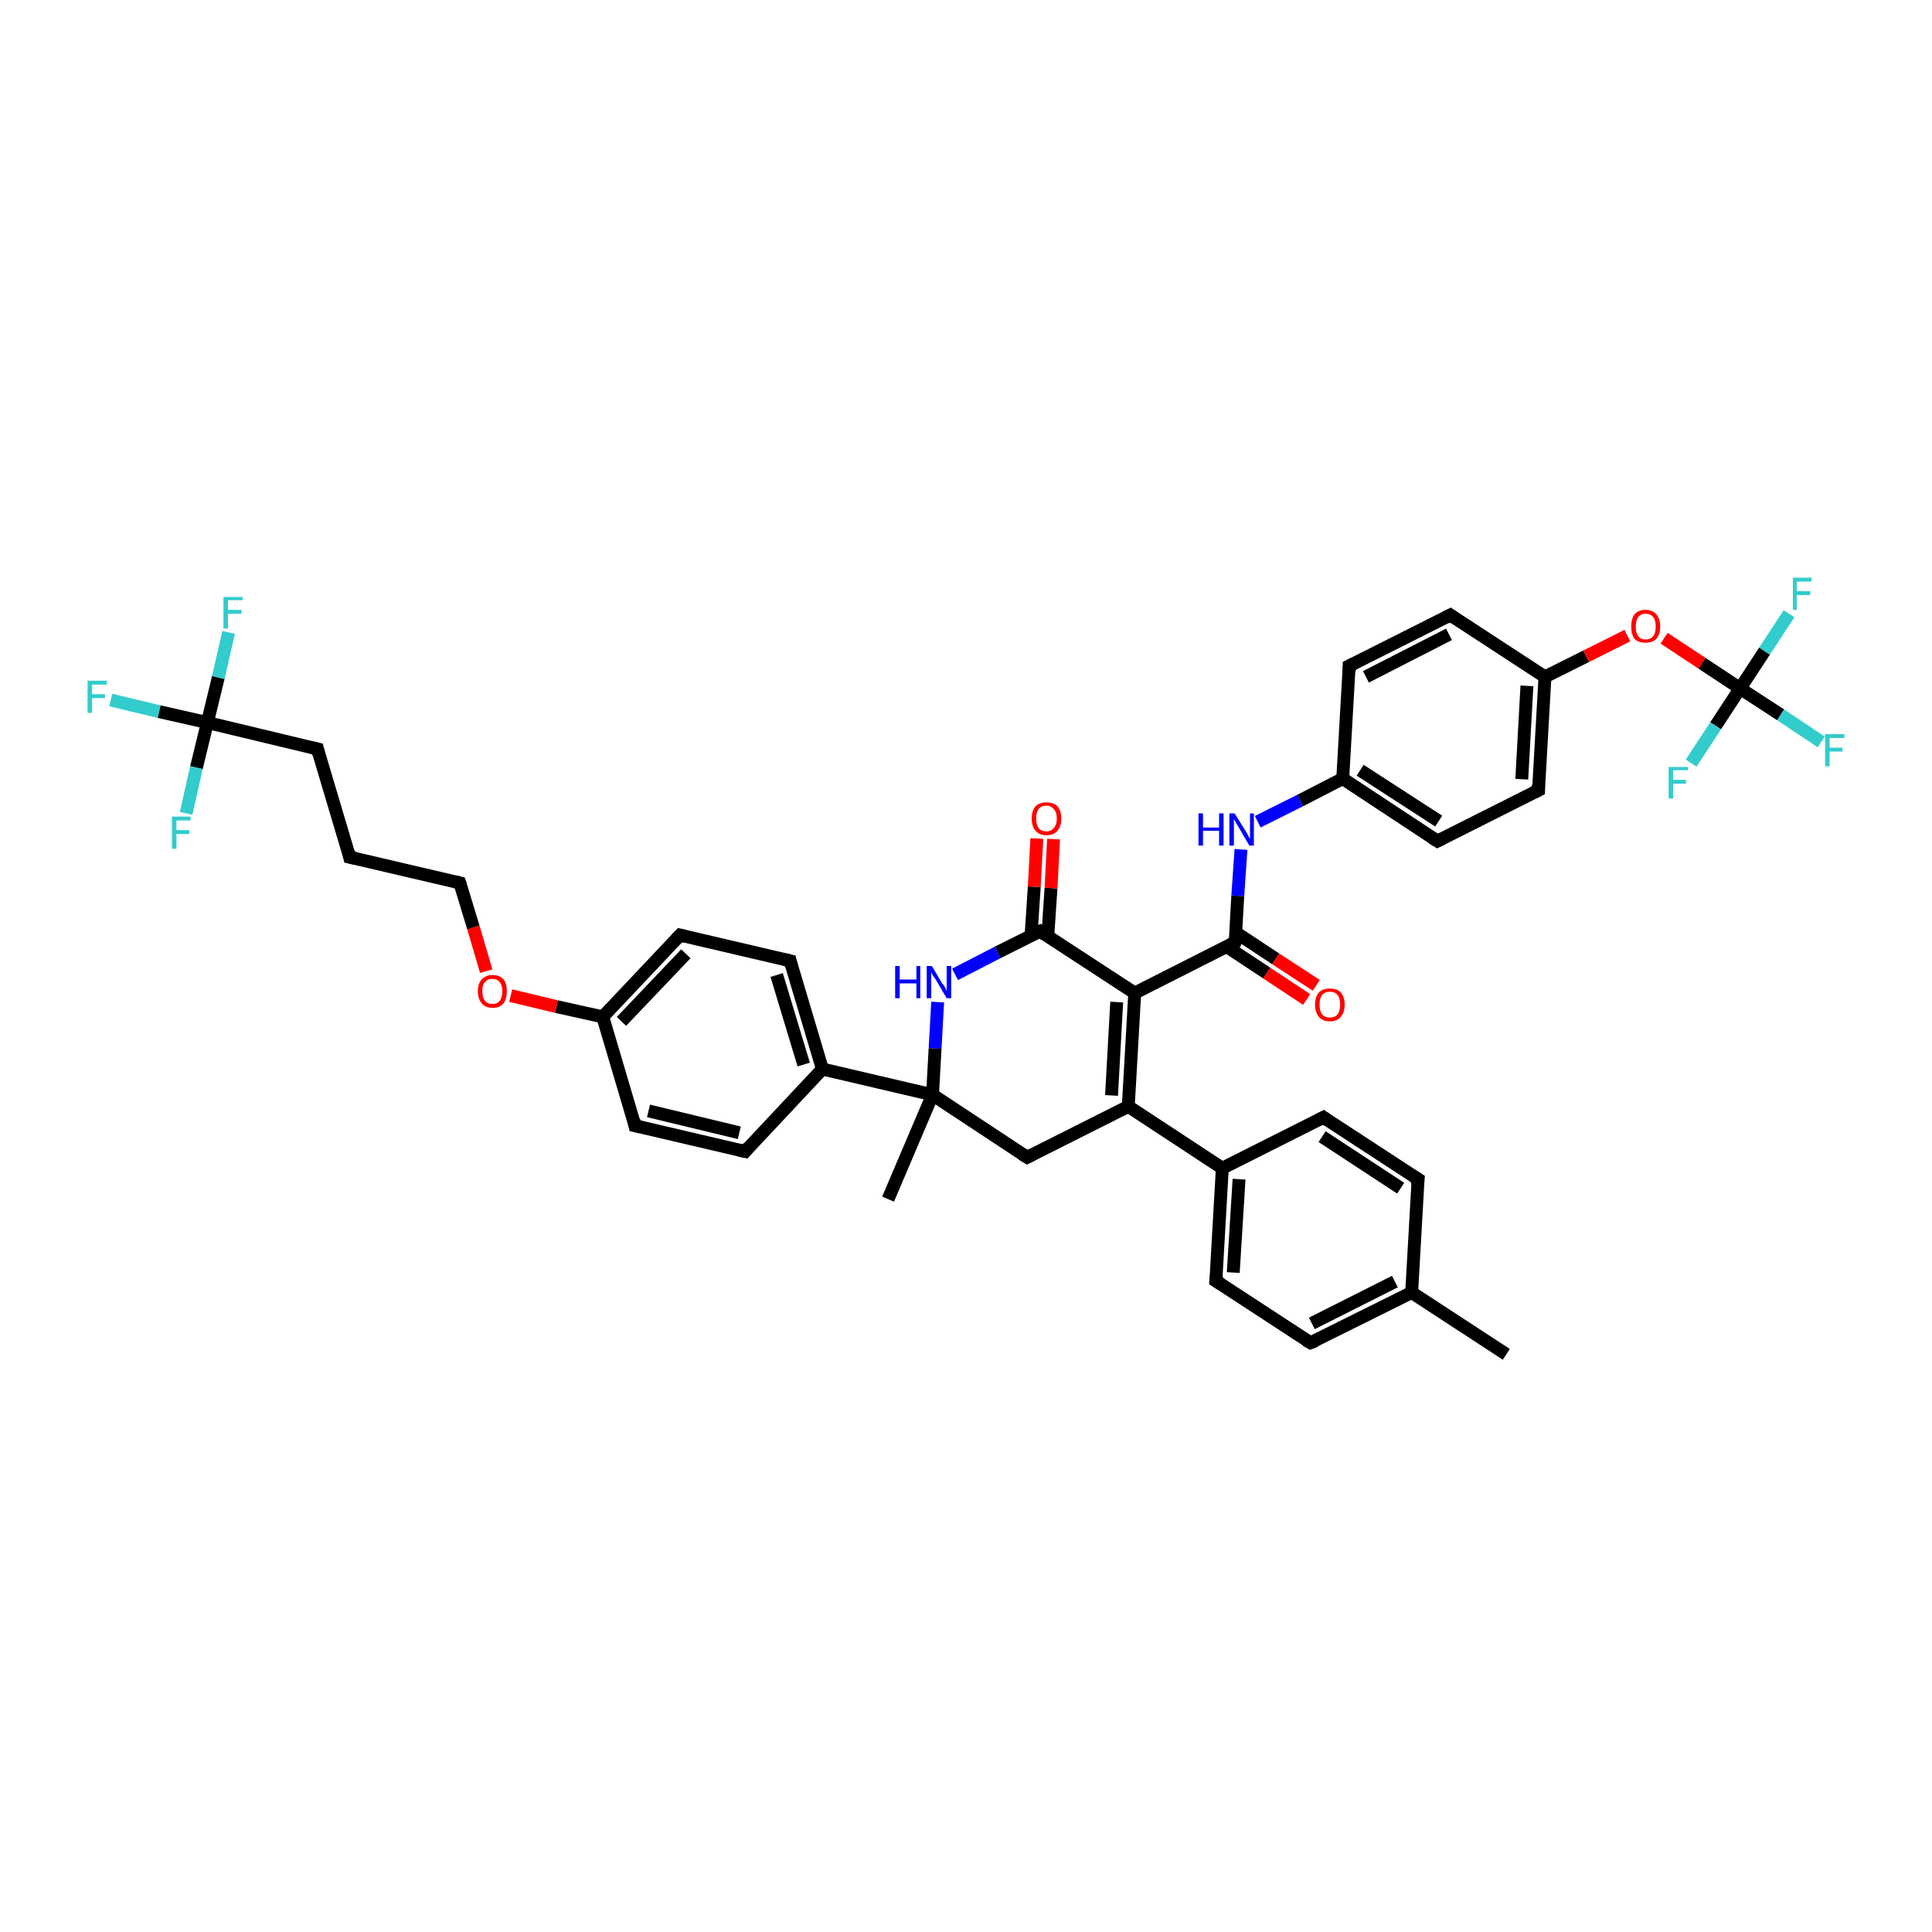 <?xml version='1.0' encoding='iso-8859-1'?>
<svg version='1.1' baseProfile='full'
              xmlns='http://www.w3.org/2000/svg'
                      xmlns:rdkit='http://www.rdkit.org/xml'
                      xmlns:xlink='http://www.w3.org/1999/xlink'
                  xml:space='preserve'
width='300px' height='300px' viewBox='0 0 300 300'>
<!-- END OF HEADER -->
<rect style='opacity:1.0;fill:#FFFFFF;stroke:none' width='300.0' height='300.0' x='0.0' y='0.0'> </rect>
<path class='bond-0 atom-0 atom-1' d='M 233.9,210.3 L 219.2,200.7' style='fill:none;fill-rule:evenodd;stroke:#000000;stroke-width:2.0px;stroke-linecap:butt;stroke-linejoin:miter;stroke-opacity:1' />
<path class='bond-1 atom-1 atom-2' d='M 219.2,200.7 L 203.5,208.5' style='fill:none;fill-rule:evenodd;stroke:#000000;stroke-width:2.0px;stroke-linecap:butt;stroke-linejoin:miter;stroke-opacity:1' />
<path class='bond-1 atom-1 atom-2' d='M 216.6,199.0 L 203.7,205.5' style='fill:none;fill-rule:evenodd;stroke:#000000;stroke-width:2.0px;stroke-linecap:butt;stroke-linejoin:miter;stroke-opacity:1' />
<path class='bond-2 atom-2 atom-3' d='M 203.5,208.5 L 188.8,198.9' style='fill:none;fill-rule:evenodd;stroke:#000000;stroke-width:2.0px;stroke-linecap:butt;stroke-linejoin:miter;stroke-opacity:1' />
<path class='bond-3 atom-3 atom-4' d='M 188.8,198.9 L 189.8,181.4' style='fill:none;fill-rule:evenodd;stroke:#000000;stroke-width:2.0px;stroke-linecap:butt;stroke-linejoin:miter;stroke-opacity:1' />
<path class='bond-3 atom-3 atom-4' d='M 191.5,197.6 L 192.4,183.1' style='fill:none;fill-rule:evenodd;stroke:#000000;stroke-width:2.0px;stroke-linecap:butt;stroke-linejoin:miter;stroke-opacity:1' />
<path class='bond-4 atom-4 atom-5' d='M 189.8,181.4 L 205.5,173.5' style='fill:none;fill-rule:evenodd;stroke:#000000;stroke-width:2.0px;stroke-linecap:butt;stroke-linejoin:miter;stroke-opacity:1' />
<path class='bond-5 atom-5 atom-6' d='M 205.5,173.5 L 220.2,183.1' style='fill:none;fill-rule:evenodd;stroke:#000000;stroke-width:2.0px;stroke-linecap:butt;stroke-linejoin:miter;stroke-opacity:1' />
<path class='bond-5 atom-5 atom-6' d='M 205.3,176.5 L 217.5,184.5' style='fill:none;fill-rule:evenodd;stroke:#000000;stroke-width:2.0px;stroke-linecap:butt;stroke-linejoin:miter;stroke-opacity:1' />
<path class='bond-6 atom-4 atom-7' d='M 189.8,181.4 L 175.2,171.8' style='fill:none;fill-rule:evenodd;stroke:#000000;stroke-width:2.0px;stroke-linecap:butt;stroke-linejoin:miter;stroke-opacity:1' />
<path class='bond-7 atom-7 atom-8' d='M 175.2,171.8 L 176.2,154.2' style='fill:none;fill-rule:evenodd;stroke:#000000;stroke-width:2.0px;stroke-linecap:butt;stroke-linejoin:miter;stroke-opacity:1' />
<path class='bond-7 atom-7 atom-8' d='M 172.6,170.1 L 173.4,155.6' style='fill:none;fill-rule:evenodd;stroke:#000000;stroke-width:2.0px;stroke-linecap:butt;stroke-linejoin:miter;stroke-opacity:1' />
<path class='bond-8 atom-8 atom-9' d='M 176.2,154.2 L 191.8,146.3' style='fill:none;fill-rule:evenodd;stroke:#000000;stroke-width:2.0px;stroke-linecap:butt;stroke-linejoin:miter;stroke-opacity:1' />
<path class='bond-9 atom-9 atom-10' d='M 190.5,147.0 L 196.7,151.1' style='fill:none;fill-rule:evenodd;stroke:#000000;stroke-width:2.0px;stroke-linecap:butt;stroke-linejoin:miter;stroke-opacity:1' />
<path class='bond-9 atom-9 atom-10' d='M 196.7,151.1 L 202.9,155.2' style='fill:none;fill-rule:evenodd;stroke:#FF0000;stroke-width:2.0px;stroke-linecap:butt;stroke-linejoin:miter;stroke-opacity:1' />
<path class='bond-9 atom-9 atom-10' d='M 191.9,144.8 L 198.1,148.9' style='fill:none;fill-rule:evenodd;stroke:#000000;stroke-width:2.0px;stroke-linecap:butt;stroke-linejoin:miter;stroke-opacity:1' />
<path class='bond-9 atom-9 atom-10' d='M 198.1,148.9 L 204.4,153.0' style='fill:none;fill-rule:evenodd;stroke:#FF0000;stroke-width:2.0px;stroke-linecap:butt;stroke-linejoin:miter;stroke-opacity:1' />
<path class='bond-10 atom-9 atom-11' d='M 191.8,146.3 L 192.2,139.1' style='fill:none;fill-rule:evenodd;stroke:#000000;stroke-width:2.0px;stroke-linecap:butt;stroke-linejoin:miter;stroke-opacity:1' />
<path class='bond-10 atom-9 atom-11' d='M 192.2,139.1 L 192.7,131.9' style='fill:none;fill-rule:evenodd;stroke:#0000FF;stroke-width:2.0px;stroke-linecap:butt;stroke-linejoin:miter;stroke-opacity:1' />
<path class='bond-11 atom-11 atom-12' d='M 195.3,127.6 L 201.9,124.3' style='fill:none;fill-rule:evenodd;stroke:#0000FF;stroke-width:2.0px;stroke-linecap:butt;stroke-linejoin:miter;stroke-opacity:1' />
<path class='bond-11 atom-11 atom-12' d='M 201.9,124.3 L 208.5,120.9' style='fill:none;fill-rule:evenodd;stroke:#000000;stroke-width:2.0px;stroke-linecap:butt;stroke-linejoin:miter;stroke-opacity:1' />
<path class='bond-12 atom-12 atom-13' d='M 208.5,120.9 L 223.2,130.6' style='fill:none;fill-rule:evenodd;stroke:#000000;stroke-width:2.0px;stroke-linecap:butt;stroke-linejoin:miter;stroke-opacity:1' />
<path class='bond-12 atom-12 atom-13' d='M 211.2,119.6 L 223.4,127.5' style='fill:none;fill-rule:evenodd;stroke:#000000;stroke-width:2.0px;stroke-linecap:butt;stroke-linejoin:miter;stroke-opacity:1' />
<path class='bond-13 atom-13 atom-14' d='M 223.2,130.6 L 238.9,122.7' style='fill:none;fill-rule:evenodd;stroke:#000000;stroke-width:2.0px;stroke-linecap:butt;stroke-linejoin:miter;stroke-opacity:1' />
<path class='bond-14 atom-14 atom-15' d='M 238.9,122.7 L 239.9,105.1' style='fill:none;fill-rule:evenodd;stroke:#000000;stroke-width:2.0px;stroke-linecap:butt;stroke-linejoin:miter;stroke-opacity:1' />
<path class='bond-14 atom-14 atom-15' d='M 236.3,121.0 L 237.1,106.5' style='fill:none;fill-rule:evenodd;stroke:#000000;stroke-width:2.0px;stroke-linecap:butt;stroke-linejoin:miter;stroke-opacity:1' />
<path class='bond-15 atom-15 atom-16' d='M 239.9,105.1 L 246.3,101.9' style='fill:none;fill-rule:evenodd;stroke:#000000;stroke-width:2.0px;stroke-linecap:butt;stroke-linejoin:miter;stroke-opacity:1' />
<path class='bond-15 atom-15 atom-16' d='M 246.3,101.9 L 252.7,98.7' style='fill:none;fill-rule:evenodd;stroke:#FF0000;stroke-width:2.0px;stroke-linecap:butt;stroke-linejoin:miter;stroke-opacity:1' />
<path class='bond-16 atom-16 atom-17' d='M 258.4,99.1 L 264.3,103.0' style='fill:none;fill-rule:evenodd;stroke:#FF0000;stroke-width:2.0px;stroke-linecap:butt;stroke-linejoin:miter;stroke-opacity:1' />
<path class='bond-16 atom-16 atom-17' d='M 264.3,103.0 L 270.2,106.9' style='fill:none;fill-rule:evenodd;stroke:#000000;stroke-width:2.0px;stroke-linecap:butt;stroke-linejoin:miter;stroke-opacity:1' />
<path class='bond-17 atom-17 atom-18' d='M 270.2,106.9 L 276.5,111.0' style='fill:none;fill-rule:evenodd;stroke:#000000;stroke-width:2.0px;stroke-linecap:butt;stroke-linejoin:miter;stroke-opacity:1' />
<path class='bond-17 atom-17 atom-18' d='M 276.5,111.0 L 282.8,115.2' style='fill:none;fill-rule:evenodd;stroke:#33CCCC;stroke-width:2.0px;stroke-linecap:butt;stroke-linejoin:miter;stroke-opacity:1' />
<path class='bond-18 atom-17 atom-19' d='M 270.2,106.9 L 274.0,101.1' style='fill:none;fill-rule:evenodd;stroke:#000000;stroke-width:2.0px;stroke-linecap:butt;stroke-linejoin:miter;stroke-opacity:1' />
<path class='bond-18 atom-17 atom-19' d='M 274.0,101.1 L 277.8,95.3' style='fill:none;fill-rule:evenodd;stroke:#33CCCC;stroke-width:2.0px;stroke-linecap:butt;stroke-linejoin:miter;stroke-opacity:1' />
<path class='bond-19 atom-17 atom-20' d='M 270.2,106.9 L 266.4,112.7' style='fill:none;fill-rule:evenodd;stroke:#000000;stroke-width:2.0px;stroke-linecap:butt;stroke-linejoin:miter;stroke-opacity:1' />
<path class='bond-19 atom-17 atom-20' d='M 266.4,112.7 L 262.6,118.5' style='fill:none;fill-rule:evenodd;stroke:#33CCCC;stroke-width:2.0px;stroke-linecap:butt;stroke-linejoin:miter;stroke-opacity:1' />
<path class='bond-20 atom-15 atom-21' d='M 239.9,105.1 L 225.2,95.5' style='fill:none;fill-rule:evenodd;stroke:#000000;stroke-width:2.0px;stroke-linecap:butt;stroke-linejoin:miter;stroke-opacity:1' />
<path class='bond-21 atom-21 atom-22' d='M 225.2,95.5 L 209.5,103.4' style='fill:none;fill-rule:evenodd;stroke:#000000;stroke-width:2.0px;stroke-linecap:butt;stroke-linejoin:miter;stroke-opacity:1' />
<path class='bond-21 atom-21 atom-22' d='M 225.0,98.5 L 212.1,105.1' style='fill:none;fill-rule:evenodd;stroke:#000000;stroke-width:2.0px;stroke-linecap:butt;stroke-linejoin:miter;stroke-opacity:1' />
<path class='bond-22 atom-8 atom-23' d='M 176.2,154.2 L 161.5,144.6' style='fill:none;fill-rule:evenodd;stroke:#000000;stroke-width:2.0px;stroke-linecap:butt;stroke-linejoin:miter;stroke-opacity:1' />
<path class='bond-23 atom-23 atom-24' d='M 162.7,145.4 L 163.2,137.9' style='fill:none;fill-rule:evenodd;stroke:#000000;stroke-width:2.0px;stroke-linecap:butt;stroke-linejoin:miter;stroke-opacity:1' />
<path class='bond-23 atom-23 atom-24' d='M 163.2,137.9 L 163.6,130.3' style='fill:none;fill-rule:evenodd;stroke:#FF0000;stroke-width:2.0px;stroke-linecap:butt;stroke-linejoin:miter;stroke-opacity:1' />
<path class='bond-23 atom-23 atom-24' d='M 160.1,145.3 L 160.6,137.7' style='fill:none;fill-rule:evenodd;stroke:#000000;stroke-width:2.0px;stroke-linecap:butt;stroke-linejoin:miter;stroke-opacity:1' />
<path class='bond-23 atom-23 atom-24' d='M 160.6,137.7 L 161.0,130.2' style='fill:none;fill-rule:evenodd;stroke:#FF0000;stroke-width:2.0px;stroke-linecap:butt;stroke-linejoin:miter;stroke-opacity:1' />
<path class='bond-24 atom-23 atom-25' d='M 161.5,144.6 L 154.9,147.9' style='fill:none;fill-rule:evenodd;stroke:#000000;stroke-width:2.0px;stroke-linecap:butt;stroke-linejoin:miter;stroke-opacity:1' />
<path class='bond-24 atom-23 atom-25' d='M 154.9,147.9 L 148.3,151.3' style='fill:none;fill-rule:evenodd;stroke:#0000FF;stroke-width:2.0px;stroke-linecap:butt;stroke-linejoin:miter;stroke-opacity:1' />
<path class='bond-25 atom-25 atom-26' d='M 145.6,155.6 L 145.2,162.8' style='fill:none;fill-rule:evenodd;stroke:#0000FF;stroke-width:2.0px;stroke-linecap:butt;stroke-linejoin:miter;stroke-opacity:1' />
<path class='bond-25 atom-25 atom-26' d='M 145.2,162.8 L 144.8,170.0' style='fill:none;fill-rule:evenodd;stroke:#000000;stroke-width:2.0px;stroke-linecap:butt;stroke-linejoin:miter;stroke-opacity:1' />
<path class='bond-26 atom-26 atom-27' d='M 144.8,170.0 L 137.9,186.2' style='fill:none;fill-rule:evenodd;stroke:#000000;stroke-width:2.0px;stroke-linecap:butt;stroke-linejoin:miter;stroke-opacity:1' />
<path class='bond-27 atom-26 atom-28' d='M 144.8,170.0 L 159.5,179.7' style='fill:none;fill-rule:evenodd;stroke:#000000;stroke-width:2.0px;stroke-linecap:butt;stroke-linejoin:miter;stroke-opacity:1' />
<path class='bond-28 atom-26 atom-29' d='M 144.8,170.0 L 127.7,166.0' style='fill:none;fill-rule:evenodd;stroke:#000000;stroke-width:2.0px;stroke-linecap:butt;stroke-linejoin:miter;stroke-opacity:1' />
<path class='bond-29 atom-29 atom-30' d='M 127.7,166.0 L 122.7,149.2' style='fill:none;fill-rule:evenodd;stroke:#000000;stroke-width:2.0px;stroke-linecap:butt;stroke-linejoin:miter;stroke-opacity:1' />
<path class='bond-29 atom-29 atom-30' d='M 124.8,165.3 L 120.6,151.4' style='fill:none;fill-rule:evenodd;stroke:#000000;stroke-width:2.0px;stroke-linecap:butt;stroke-linejoin:miter;stroke-opacity:1' />
<path class='bond-30 atom-30 atom-31' d='M 122.7,149.2 L 105.6,145.2' style='fill:none;fill-rule:evenodd;stroke:#000000;stroke-width:2.0px;stroke-linecap:butt;stroke-linejoin:miter;stroke-opacity:1' />
<path class='bond-31 atom-31 atom-32' d='M 105.6,145.2 L 93.6,157.9' style='fill:none;fill-rule:evenodd;stroke:#000000;stroke-width:2.0px;stroke-linecap:butt;stroke-linejoin:miter;stroke-opacity:1' />
<path class='bond-31 atom-31 atom-32' d='M 106.5,148.1 L 96.5,158.6' style='fill:none;fill-rule:evenodd;stroke:#000000;stroke-width:2.0px;stroke-linecap:butt;stroke-linejoin:miter;stroke-opacity:1' />
<path class='bond-32 atom-32 atom-33' d='M 93.6,157.9 L 86.4,156.3' style='fill:none;fill-rule:evenodd;stroke:#000000;stroke-width:2.0px;stroke-linecap:butt;stroke-linejoin:miter;stroke-opacity:1' />
<path class='bond-32 atom-32 atom-33' d='M 86.4,156.3 L 79.3,154.6' style='fill:none;fill-rule:evenodd;stroke:#FF0000;stroke-width:2.0px;stroke-linecap:butt;stroke-linejoin:miter;stroke-opacity:1' />
<path class='bond-33 atom-33 atom-34' d='M 75.5,150.8 L 73.5,144.0' style='fill:none;fill-rule:evenodd;stroke:#FF0000;stroke-width:2.0px;stroke-linecap:butt;stroke-linejoin:miter;stroke-opacity:1' />
<path class='bond-33 atom-33 atom-34' d='M 73.5,144.0 L 71.4,137.1' style='fill:none;fill-rule:evenodd;stroke:#000000;stroke-width:2.0px;stroke-linecap:butt;stroke-linejoin:miter;stroke-opacity:1' />
<path class='bond-34 atom-34 atom-35' d='M 71.4,137.1 L 54.3,133.1' style='fill:none;fill-rule:evenodd;stroke:#000000;stroke-width:2.0px;stroke-linecap:butt;stroke-linejoin:miter;stroke-opacity:1' />
<path class='bond-35 atom-35 atom-36' d='M 54.3,133.1 L 49.3,116.3' style='fill:none;fill-rule:evenodd;stroke:#000000;stroke-width:2.0px;stroke-linecap:butt;stroke-linejoin:miter;stroke-opacity:1' />
<path class='bond-36 atom-36 atom-37' d='M 49.3,116.3 L 32.2,112.2' style='fill:none;fill-rule:evenodd;stroke:#000000;stroke-width:2.0px;stroke-linecap:butt;stroke-linejoin:miter;stroke-opacity:1' />
<path class='bond-37 atom-37 atom-38' d='M 32.2,112.2 L 24.7,110.5' style='fill:none;fill-rule:evenodd;stroke:#000000;stroke-width:2.0px;stroke-linecap:butt;stroke-linejoin:miter;stroke-opacity:1' />
<path class='bond-37 atom-37 atom-38' d='M 24.7,110.5 L 17.2,108.7' style='fill:none;fill-rule:evenodd;stroke:#33CCCC;stroke-width:2.0px;stroke-linecap:butt;stroke-linejoin:miter;stroke-opacity:1' />
<path class='bond-38 atom-37 atom-39' d='M 32.2,112.2 L 33.9,105.2' style='fill:none;fill-rule:evenodd;stroke:#000000;stroke-width:2.0px;stroke-linecap:butt;stroke-linejoin:miter;stroke-opacity:1' />
<path class='bond-38 atom-37 atom-39' d='M 33.9,105.2 L 35.5,98.2' style='fill:none;fill-rule:evenodd;stroke:#33CCCC;stroke-width:2.0px;stroke-linecap:butt;stroke-linejoin:miter;stroke-opacity:1' />
<path class='bond-39 atom-37 atom-40' d='M 32.2,112.2 L 30.5,119.2' style='fill:none;fill-rule:evenodd;stroke:#000000;stroke-width:2.0px;stroke-linecap:butt;stroke-linejoin:miter;stroke-opacity:1' />
<path class='bond-39 atom-37 atom-40' d='M 30.5,119.2 L 28.9,126.3' style='fill:none;fill-rule:evenodd;stroke:#33CCCC;stroke-width:2.0px;stroke-linecap:butt;stroke-linejoin:miter;stroke-opacity:1' />
<path class='bond-40 atom-32 atom-41' d='M 93.6,157.9 L 98.6,174.8' style='fill:none;fill-rule:evenodd;stroke:#000000;stroke-width:2.0px;stroke-linecap:butt;stroke-linejoin:miter;stroke-opacity:1' />
<path class='bond-41 atom-41 atom-42' d='M 98.6,174.8 L 115.7,178.8' style='fill:none;fill-rule:evenodd;stroke:#000000;stroke-width:2.0px;stroke-linecap:butt;stroke-linejoin:miter;stroke-opacity:1' />
<path class='bond-41 atom-41 atom-42' d='M 100.7,172.5 L 114.8,175.9' style='fill:none;fill-rule:evenodd;stroke:#000000;stroke-width:2.0px;stroke-linecap:butt;stroke-linejoin:miter;stroke-opacity:1' />
<path class='bond-42 atom-6 atom-1' d='M 220.2,183.1 L 219.2,200.7' style='fill:none;fill-rule:evenodd;stroke:#000000;stroke-width:2.0px;stroke-linecap:butt;stroke-linejoin:miter;stroke-opacity:1' />
<path class='bond-43 atom-28 atom-7' d='M 159.5,179.7 L 175.2,171.8' style='fill:none;fill-rule:evenodd;stroke:#000000;stroke-width:2.0px;stroke-linecap:butt;stroke-linejoin:miter;stroke-opacity:1' />
<path class='bond-44 atom-42 atom-29' d='M 115.7,178.8 L 127.7,166.0' style='fill:none;fill-rule:evenodd;stroke:#000000;stroke-width:2.0px;stroke-linecap:butt;stroke-linejoin:miter;stroke-opacity:1' />
<path class='bond-45 atom-22 atom-12' d='M 209.5,103.4 L 208.5,120.9' style='fill:none;fill-rule:evenodd;stroke:#000000;stroke-width:2.0px;stroke-linecap:butt;stroke-linejoin:miter;stroke-opacity:1' />
<path d='M 204.3,208.2 L 203.5,208.5 L 202.8,208.1' style='fill:none;stroke:#000000;stroke-width:2.0px;stroke-linecap:butt;stroke-linejoin:miter;stroke-opacity:1;' />
<path d='M 189.6,199.4 L 188.8,198.9 L 188.9,198.0' style='fill:none;stroke:#000000;stroke-width:2.0px;stroke-linecap:butt;stroke-linejoin:miter;stroke-opacity:1;' />
<path d='M 204.7,173.9 L 205.5,173.5 L 206.2,174.0' style='fill:none;stroke:#000000;stroke-width:2.0px;stroke-linecap:butt;stroke-linejoin:miter;stroke-opacity:1;' />
<path d='M 219.4,182.6 L 220.2,183.1 L 220.1,184.0' style='fill:none;stroke:#000000;stroke-width:2.0px;stroke-linecap:butt;stroke-linejoin:miter;stroke-opacity:1;' />
<path d='M 191.0,146.7 L 191.8,146.3 L 191.9,146.0' style='fill:none;stroke:#000000;stroke-width:2.0px;stroke-linecap:butt;stroke-linejoin:miter;stroke-opacity:1;' />
<path d='M 222.4,130.1 L 223.2,130.6 L 224.0,130.2' style='fill:none;stroke:#000000;stroke-width:2.0px;stroke-linecap:butt;stroke-linejoin:miter;stroke-opacity:1;' />
<path d='M 238.1,123.1 L 238.9,122.7 L 238.9,121.8' style='fill:none;stroke:#000000;stroke-width:2.0px;stroke-linecap:butt;stroke-linejoin:miter;stroke-opacity:1;' />
<path d='M 225.9,96.0 L 225.2,95.5 L 224.4,95.9' style='fill:none;stroke:#000000;stroke-width:2.0px;stroke-linecap:butt;stroke-linejoin:miter;stroke-opacity:1;' />
<path d='M 210.3,103.0 L 209.5,103.4 L 209.5,104.3' style='fill:none;stroke:#000000;stroke-width:2.0px;stroke-linecap:butt;stroke-linejoin:miter;stroke-opacity:1;' />
<path d='M 162.2,145.1 L 161.5,144.6 L 161.1,144.8' style='fill:none;stroke:#000000;stroke-width:2.0px;stroke-linecap:butt;stroke-linejoin:miter;stroke-opacity:1;' />
<path d='M 158.7,179.2 L 159.5,179.7 L 160.3,179.3' style='fill:none;stroke:#000000;stroke-width:2.0px;stroke-linecap:butt;stroke-linejoin:miter;stroke-opacity:1;' />
<path d='M 122.9,150.0 L 122.7,149.2 L 121.8,149.0' style='fill:none;stroke:#000000;stroke-width:2.0px;stroke-linecap:butt;stroke-linejoin:miter;stroke-opacity:1;' />
<path d='M 106.4,145.4 L 105.6,145.2 L 105.0,145.8' style='fill:none;stroke:#000000;stroke-width:2.0px;stroke-linecap:butt;stroke-linejoin:miter;stroke-opacity:1;' />
<path d='M 71.5,137.4 L 71.4,137.1 L 70.6,136.9' style='fill:none;stroke:#000000;stroke-width:2.0px;stroke-linecap:butt;stroke-linejoin:miter;stroke-opacity:1;' />
<path d='M 55.2,133.3 L 54.3,133.1 L 54.1,132.2' style='fill:none;stroke:#000000;stroke-width:2.0px;stroke-linecap:butt;stroke-linejoin:miter;stroke-opacity:1;' />
<path d='M 49.5,117.1 L 49.3,116.3 L 48.4,116.1' style='fill:none;stroke:#000000;stroke-width:2.0px;stroke-linecap:butt;stroke-linejoin:miter;stroke-opacity:1;' />
<path d='M 98.4,173.9 L 98.6,174.8 L 99.5,175.0' style='fill:none;stroke:#000000;stroke-width:2.0px;stroke-linecap:butt;stroke-linejoin:miter;stroke-opacity:1;' />
<path d='M 114.8,178.6 L 115.7,178.8 L 116.3,178.1' style='fill:none;stroke:#000000;stroke-width:2.0px;stroke-linecap:butt;stroke-linejoin:miter;stroke-opacity:1;' />
<path class='atom-10' d='M 204.2 156.0
Q 204.2 154.8, 204.8 154.1
Q 205.4 153.5, 206.5 153.5
Q 207.6 153.5, 208.2 154.1
Q 208.8 154.8, 208.8 156.0
Q 208.8 157.2, 208.2 157.9
Q 207.6 158.6, 206.5 158.6
Q 205.4 158.6, 204.8 157.9
Q 204.2 157.2, 204.2 156.0
M 206.5 158.0
Q 207.3 158.0, 207.7 157.5
Q 208.1 157.0, 208.1 156.0
Q 208.1 155.0, 207.7 154.5
Q 207.3 154.0, 206.5 154.0
Q 205.7 154.0, 205.3 154.5
Q 204.9 155.0, 204.9 156.0
Q 204.9 157.0, 205.3 157.5
Q 205.7 158.0, 206.5 158.0
' fill='#FF0000'/>
<path class='atom-11' d='M 186.1 126.3
L 186.8 126.3
L 186.8 128.5
L 189.3 128.5
L 189.3 126.3
L 190.0 126.3
L 190.0 131.3
L 189.3 131.3
L 189.3 129.0
L 186.8 129.0
L 186.8 131.3
L 186.1 131.3
L 186.1 126.3
' fill='#0000FF'/>
<path class='atom-11' d='M 191.7 126.3
L 193.4 129.0
Q 193.5 129.2, 193.8 129.7
Q 194.0 130.2, 194.1 130.2
L 194.1 126.3
L 194.7 126.3
L 194.7 131.3
L 194.0 131.3
L 192.3 128.4
Q 192.1 128.1, 191.9 127.7
Q 191.7 127.3, 191.6 127.2
L 191.6 131.3
L 190.9 131.3
L 190.9 126.3
L 191.7 126.3
' fill='#0000FF'/>
<path class='atom-16' d='M 253.3 97.3
Q 253.3 96.1, 253.8 95.4
Q 254.4 94.7, 255.5 94.7
Q 256.6 94.7, 257.2 95.4
Q 257.8 96.1, 257.8 97.3
Q 257.8 98.5, 257.2 99.2
Q 256.6 99.8, 255.5 99.8
Q 254.4 99.8, 253.8 99.2
Q 253.3 98.5, 253.3 97.3
M 255.5 99.3
Q 256.3 99.3, 256.7 98.8
Q 257.1 98.3, 257.1 97.3
Q 257.1 96.3, 256.7 95.8
Q 256.3 95.3, 255.5 95.3
Q 254.8 95.3, 254.4 95.8
Q 254.0 96.3, 254.0 97.3
Q 254.0 98.3, 254.4 98.8
Q 254.8 99.3, 255.5 99.3
' fill='#FF0000'/>
<path class='atom-18' d='M 283.4 114.0
L 286.4 114.0
L 286.4 114.6
L 284.1 114.6
L 284.1 116.1
L 286.1 116.1
L 286.1 116.7
L 284.1 116.7
L 284.1 119.0
L 283.4 119.0
L 283.4 114.0
' fill='#33CCCC'/>
<path class='atom-19' d='M 278.4 89.7
L 281.3 89.7
L 281.3 90.3
L 279.0 90.3
L 279.0 91.8
L 281.1 91.8
L 281.1 92.4
L 279.0 92.4
L 279.0 94.7
L 278.4 94.7
L 278.4 89.7
' fill='#33CCCC'/>
<path class='atom-20' d='M 259.1 119.1
L 262.1 119.1
L 262.1 119.6
L 259.8 119.6
L 259.8 121.1
L 261.8 121.1
L 261.8 121.7
L 259.8 121.7
L 259.8 124.0
L 259.1 124.0
L 259.1 119.1
' fill='#33CCCC'/>
<path class='atom-24' d='M 160.2 127.1
Q 160.2 125.9, 160.8 125.2
Q 161.4 124.6, 162.5 124.6
Q 163.6 124.6, 164.2 125.2
Q 164.8 125.9, 164.8 127.1
Q 164.8 128.3, 164.2 129.0
Q 163.6 129.7, 162.5 129.7
Q 161.4 129.7, 160.8 129.0
Q 160.2 128.3, 160.2 127.1
M 162.5 129.1
Q 163.2 129.1, 163.6 128.6
Q 164.1 128.1, 164.1 127.1
Q 164.1 126.1, 163.6 125.6
Q 163.2 125.1, 162.5 125.1
Q 161.7 125.1, 161.3 125.6
Q 160.9 126.1, 160.9 127.1
Q 160.9 128.1, 161.3 128.6
Q 161.7 129.1, 162.5 129.1
' fill='#FF0000'/>
<path class='atom-25' d='M 139.0 150.0
L 139.7 150.0
L 139.7 152.1
L 142.3 152.1
L 142.3 150.0
L 142.9 150.0
L 142.9 155.0
L 142.3 155.0
L 142.3 152.7
L 139.7 152.7
L 139.7 155.0
L 139.0 155.0
L 139.0 150.0
' fill='#0000FF'/>
<path class='atom-25' d='M 144.7 150.0
L 146.3 152.7
Q 146.5 152.9, 146.8 153.4
Q 147.0 153.9, 147.0 153.9
L 147.0 150.0
L 147.7 150.0
L 147.7 155.0
L 147.0 155.0
L 145.3 152.1
Q 145.1 151.8, 144.8 151.4
Q 144.6 151.0, 144.6 150.9
L 144.6 155.0
L 143.9 155.0
L 143.9 150.0
L 144.7 150.0
' fill='#0000FF'/>
<path class='atom-33' d='M 74.2 153.9
Q 74.2 152.7, 74.8 152.1
Q 75.4 151.4, 76.5 151.4
Q 77.6 151.4, 78.2 152.1
Q 78.7 152.7, 78.7 153.9
Q 78.7 155.1, 78.2 155.8
Q 77.6 156.5, 76.5 156.5
Q 75.4 156.5, 74.8 155.8
Q 74.2 155.1, 74.2 153.9
M 76.5 155.9
Q 77.2 155.9, 77.6 155.4
Q 78.0 154.9, 78.0 153.9
Q 78.0 153.0, 77.6 152.5
Q 77.2 152.0, 76.5 152.0
Q 75.7 152.0, 75.3 152.5
Q 74.9 152.9, 74.9 153.9
Q 74.9 154.9, 75.3 155.4
Q 75.7 155.9, 76.5 155.9
' fill='#FF0000'/>
<path class='atom-38' d='M 13.6 105.7
L 16.6 105.7
L 16.6 106.3
L 14.3 106.3
L 14.3 107.8
L 16.3 107.8
L 16.3 108.4
L 14.3 108.4
L 14.3 110.7
L 13.6 110.7
L 13.6 105.7
' fill='#33CCCC'/>
<path class='atom-39' d='M 34.7 92.7
L 37.7 92.7
L 37.7 93.2
L 35.4 93.2
L 35.4 94.7
L 37.5 94.7
L 37.5 95.3
L 35.4 95.3
L 35.4 97.6
L 34.7 97.6
L 34.7 92.7
' fill='#33CCCC'/>
<path class='atom-40' d='M 26.7 126.8
L 29.6 126.8
L 29.6 127.4
L 27.4 127.4
L 27.4 128.9
L 29.4 128.9
L 29.4 129.5
L 27.4 129.5
L 27.4 131.8
L 26.7 131.8
L 26.7 126.8
' fill='#33CCCC'/>
</svg>
